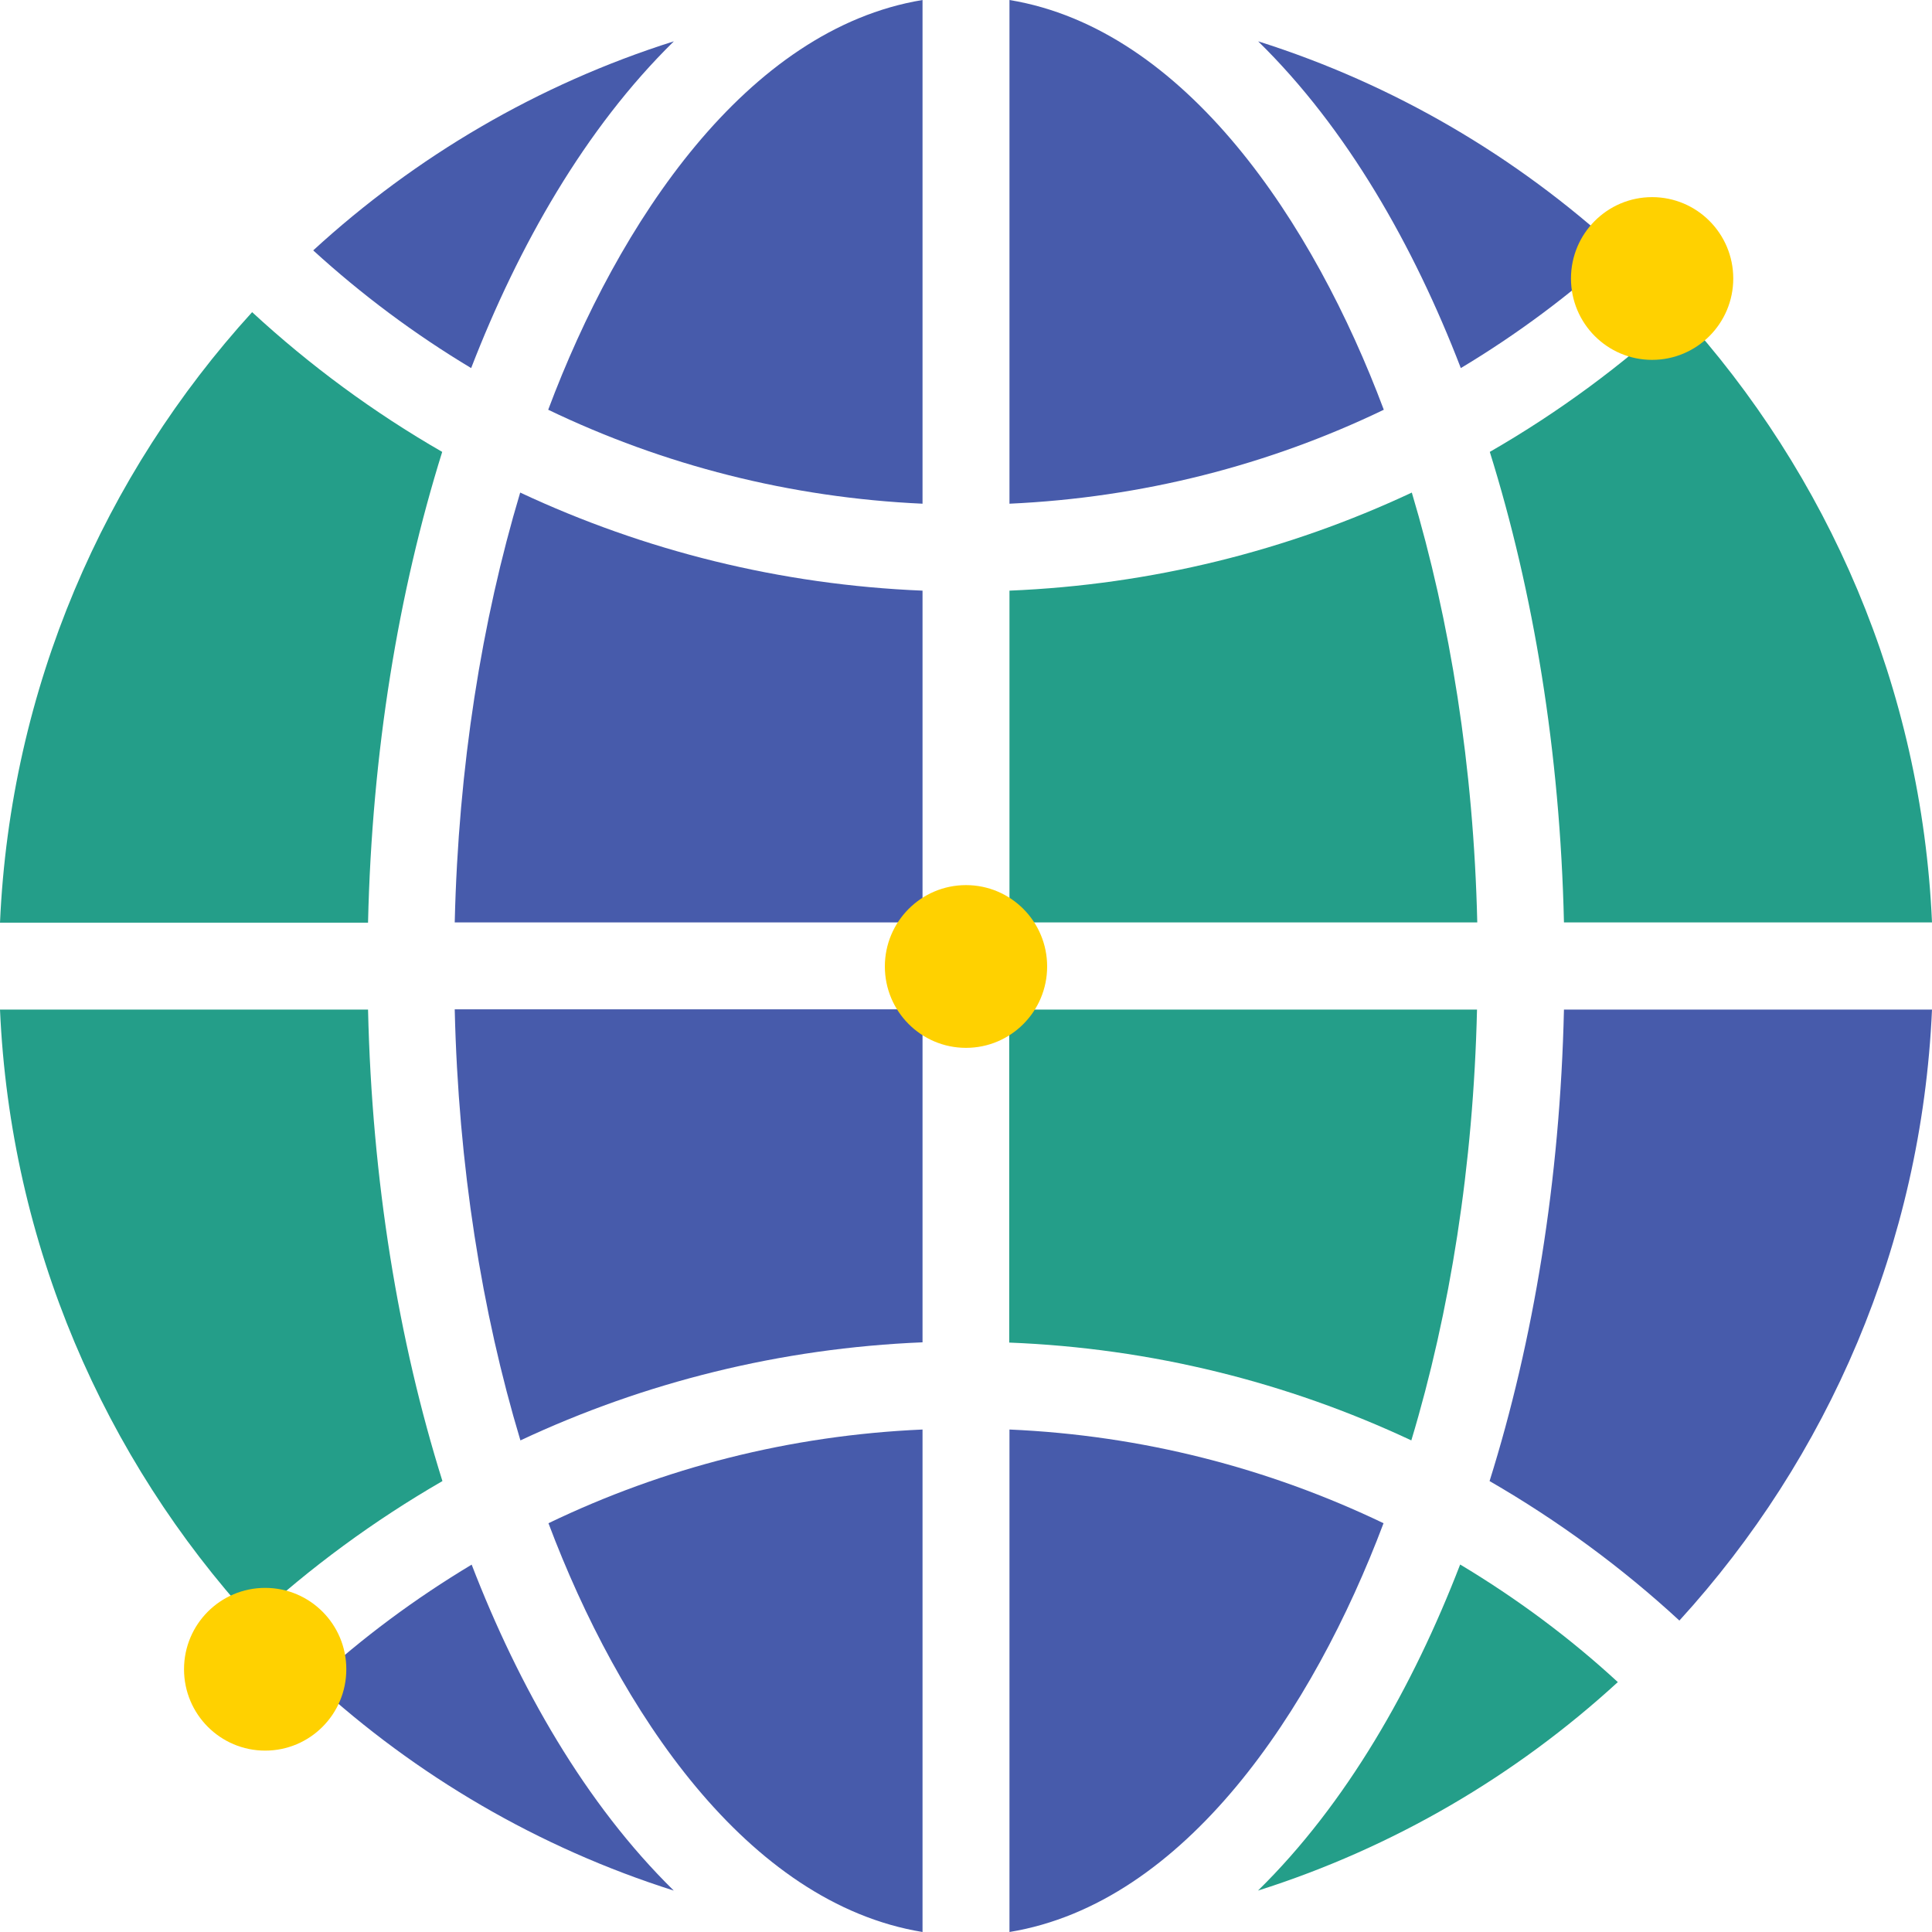 <?xml version="1.0" encoding="UTF-8"?> <svg xmlns="http://www.w3.org/2000/svg" height="60" overflow="visible" viewBox="0 0 60 60" width="60"><g><defs><path id="path-1712309627682788" d="M18.93 36.25 C19.05 30.955 19.875 25.984 21.233 21.637 C19.103 20.411 17.123 18.952 15.33 17.298 C10.733 22.344 7.823 28.962 7.5 36.257 C7.5 36.257 18.93 36.257 18.93 36.257 C18.93 36.257 18.93 36.25 18.93 36.25 Z" vector-effect="non-scaling-stroke"></path></defs><path style="stroke-width: 0; stroke-linecap: butt; stroke-linejoin: miter; fill: rgb(36, 158, 137);" d="M11.43 28.646 C11.55 23.352 12.375 18.381 13.733 14.034 C11.603 12.808 9.623 11.349 7.83 9.694 C3.233 14.741 0.322 21.359 0 28.654 C0 28.654 11.43 28.654 11.43 28.654 C11.43 28.654 11.43 28.646 11.43 28.646 Z" vector-effect="non-scaling-stroke"></path></g><g><defs><path id="path-1712309627681786" d="M28.425 8.889 C25.672 11.589 23.602 15.237 22.132 19.035 C20.377 17.982 18.735 16.756 17.227 15.38 C20.407 12.462 24.21 10.221 28.417 8.889 C28.417 8.889 28.417 8.889 28.417 8.889 C28.417 8.889 28.425 8.889 28.425 8.889 Z" vector-effect="non-scaling-stroke"></path></defs><path style="stroke-width: 0; stroke-linecap: butt; stroke-linejoin: miter; fill: rgb(71, 91, 171);" d="M20.925 1.286 C18.172 3.986 16.102 7.633 14.632 11.431 C12.878 10.379 11.235 9.153 9.727 7.776 C12.908 4.858 16.71 2.617 20.918 1.286 C20.918 1.286 20.918 1.286 20.918 1.286 C20.918 1.286 20.925 1.286 20.925 1.286 Z" vector-effect="non-scaling-stroke"></path></g><g><defs><path id="path-1712309627681784" d="M24.525 20.328 C28.11 22.051 32.032 23.058 36.15 23.246 C36.15 23.246 36.15 7.603 36.15 7.603 C30.682 8.506 26.7 14.522 24.525 20.328 C24.525 20.328 24.525 20.328 24.525 20.328 Z" vector-effect="non-scaling-stroke"></path></defs><path style="stroke-width: 0; stroke-linecap: butt; stroke-linejoin: miter; fill: rgb(71, 91, 171);" d="M17.025 12.725 C20.61 14.447 24.532 15.455 28.65 15.643 C28.65 15.643 28.65 0 28.65 0 C23.182 0.902 19.2 6.919 17.025 12.725 C17.025 12.725 17.025 12.725 17.025 12.725 Z" vector-effect="non-scaling-stroke"></path></g><g><defs><path id="path-1712309627680782" d="M23.655 22.9 C27.51 24.705 31.732 25.766 36.15 25.946 C36.15 25.946 36.15 36.25 36.15 36.25 C36.15 36.25 21.622 36.25 21.622 36.25 C21.735 31.414 22.462 26.886 23.655 22.9 C23.655 22.9 23.655 22.9 23.655 22.9 Z" vector-effect="non-scaling-stroke"></path></defs><path style="stroke-width: 0; stroke-linecap: butt; stroke-linejoin: miter; fill: rgb(71, 91, 171);" d="M16.155 15.297 C20.01 17.102 24.232 18.162 28.65 18.343 C28.65 18.343 28.65 28.646 28.65 28.646 C28.65 28.646 14.122 28.646 14.122 28.646 C14.235 23.81 14.962 19.283 16.155 15.297 C16.155 15.297 16.155 15.297 16.155 15.297 Z" vector-effect="non-scaling-stroke"></path></g><g><defs><path id="path-1712309627680780" d="M21.622 38.957 C21.735 43.8 22.462 48.35 23.662 52.336 C27.51 50.531 31.74 49.471 36.15 49.291 C36.15 49.291 36.15 38.95 36.15 38.95 C36.15 38.95 21.622 38.95 21.622 38.95 C21.622 38.95 21.622 38.957 21.622 38.957 Z" vector-effect="non-scaling-stroke"></path></defs><path style="stroke-width: 0; stroke-linecap: butt; stroke-linejoin: miter; fill: rgb(71, 91, 171);" d="M14.122 31.354 C14.235 36.197 14.962 40.747 16.162 44.733 C20.01 42.928 24.24 41.868 28.65 41.687 C28.65 41.687 28.65 31.346 28.65 31.346 C28.65 31.346 14.122 31.346 14.122 31.346 C14.122 31.346 14.122 31.354 14.122 31.354 Z" vector-effect="non-scaling-stroke"></path></g><g><defs><path id="path-1712309627679778" d="M24.532 54.908 C28.11 53.186 32.032 52.178 36.15 51.998 C36.15 51.998 36.15 67.603 36.15 67.603 C30.69 66.708 26.715 60.707 24.532 54.908 C24.532 54.908 24.532 54.908 24.532 54.908 Z" vector-effect="non-scaling-stroke"></path></defs><path style="stroke-width: 0; stroke-linecap: butt; stroke-linejoin: miter; fill: rgb(71, 91, 171);" d="M17.033 47.305 C20.61 45.583 24.533 44.575 28.65 44.395 C28.65 44.395 28.65 60 28.65 60 C23.19 59.105 19.215 53.104 17.033 47.305 C17.033 47.305 17.033 47.305 17.033 47.305 Z" vector-effect="non-scaling-stroke"></path></g><g><defs><path id="path-1712309627679776" d="M38.85 67.603 C44.31 66.708 48.285 60.699 50.467 54.908 C46.89 53.194 42.967 52.178 38.85 51.998 C38.85 51.998 38.85 67.603 38.85 67.603 C38.85 67.603 38.85 67.603 38.85 67.603 Z" vector-effect="non-scaling-stroke"></path></defs><path style="stroke-width: 0; stroke-linecap: butt; stroke-linejoin: miter; fill: rgb(71, 91, 171);" d="M31.35 60 C36.81 59.105 40.785 53.096 42.967 47.305 C39.39 45.59 35.467 44.575 31.35 44.395 C31.35 44.395 31.35 60 31.35 60 C31.35 60 31.35 60 31.35 60 Z" vector-effect="non-scaling-stroke"></path></g><g><defs><path id="path-1712309627679774" d="M51.33 52.336 C47.482 50.531 43.252 49.471 38.842 49.298 C38.842 49.298 38.842 38.957 38.842 38.957 C38.842 38.957 53.37 38.957 53.37 38.957 C53.257 43.8 52.53 48.35 51.33 52.336 C51.33 52.336 51.33 52.336 51.33 52.336 Z" vector-effect="non-scaling-stroke"></path></defs><path style="stroke-width: 0; stroke-linecap: butt; stroke-linejoin: miter; fill: rgb(36, 158, 137);" d="M43.83 44.733 C39.983 42.928 35.753 41.868 31.342 41.695 C31.342 41.695 31.342 31.354 31.342 31.354 C31.342 31.354 45.87 31.354 45.87 31.354 C45.757 36.197 45.03 40.747 43.83 44.733 C43.83 44.733 43.83 44.733 43.83 44.733 Z" vector-effect="non-scaling-stroke"></path></g><g><defs><path id="path-1712309627678772" d="M53.377 36.25 C53.265 31.414 52.537 26.886 51.345 22.9 C47.497 24.705 43.26 25.766 38.85 25.946 C38.85 25.946 38.85 36.25 38.85 36.25 C38.85 36.25 53.377 36.25 53.377 36.25 Z" vector-effect="non-scaling-stroke"></path></defs><path style="stroke-width: 0; stroke-linecap: butt; stroke-linejoin: miter; fill: rgb(36, 158, 137);" d="M45.878 28.646 C45.765 23.81 45.037 19.283 43.845 15.297 C39.997 17.102 35.76 18.162 31.35 18.343 C31.35 18.343 31.35 28.646 31.35 28.646 C31.35 28.646 45.878 28.646 45.878 28.646 Z" vector-effect="non-scaling-stroke"></path></g><g><defs><path id="path-1712309627678770" d="M50.475 20.328 C46.898 22.051 42.967 23.058 38.85 23.246 C38.85 23.246 38.85 7.603 38.85 7.603 C44.317 8.506 48.3 14.522 50.475 20.328 C50.475 20.328 50.475 20.328 50.475 20.328 Z" vector-effect="non-scaling-stroke"></path></defs><path style="stroke-width: 0; stroke-linecap: butt; stroke-linejoin: miter; fill: rgb(71, 91, 171);" d="M42.975 12.725 C39.398 14.447 35.468 15.455 31.35 15.643 C31.35 15.643 31.35 0 31.35 0 C36.818 0.902 40.8 6.919 42.975 12.725 C42.975 12.725 42.975 12.725 42.975 12.725 Z" vector-effect="non-scaling-stroke"></path></g><g><defs><path id="path-1712309627678768" d="M46.575 8.889 C49.327 11.582 51.405 15.237 52.867 19.035 C54.622 17.982 56.265 16.756 57.772 15.38 C54.592 12.462 50.79 10.221 46.582 8.889 C46.582 8.889 46.582 8.889 46.582 8.889 C46.582 8.889 46.575 8.889 46.575 8.889 Z" vector-effect="non-scaling-stroke"></path></defs><path style="stroke-width: 0; stroke-linecap: butt; stroke-linejoin: miter; fill: rgb(71, 91, 171);" d="M39.075 1.286 C41.827 3.978 43.905 7.633 45.367 11.431 C47.122 10.379 48.765 9.153 50.272 7.776 C47.092 4.858 43.29 2.617 39.082 1.286 C39.082 1.286 39.082 1.286 39.082 1.286 C39.082 1.286 39.075 1.286 39.075 1.286 Z" vector-effect="non-scaling-stroke"></path></g><g><defs><path id="path-1712309627678766" d="M53.768 21.637 C55.898 20.411 57.878 18.952 59.67 17.29 C64.268 22.336 67.178 28.955 67.5 36.25 C67.5 36.25 56.07 36.25 56.07 36.25 C55.95 30.955 55.125 25.984 53.768 21.637 C53.768 21.637 53.768 21.637 53.768 21.637 Z" vector-effect="non-scaling-stroke"></path></defs><path style="stroke-width: 0; stroke-linecap: butt; stroke-linejoin: miter; fill: rgb(36, 158, 137);" d="M46.267 14.034 C48.397 12.808 50.377 11.349 52.17 9.687 C56.767 14.733 59.677 21.351 60 28.646 C60 28.646 48.57 28.646 48.57 28.646 C48.45 23.352 47.625 18.381 46.267 14.034 C46.267 14.034 46.267 14.034 46.267 14.034 Z" vector-effect="non-scaling-stroke"></path></g><g><defs><path id="path-1712309627677764" d="M56.07 38.957 C55.95 44.259 55.125 49.245 53.76 53.6 C55.883 54.826 57.863 56.277 59.655 57.932 C64.26 52.885 67.178 46.26 67.5 38.957 C67.5 38.957 56.07 38.957 56.07 38.957 Z" vector-effect="non-scaling-stroke"></path></defs><path style="stroke-width: 0; stroke-linecap: butt; stroke-linejoin: miter; fill: rgb(71, 91, 171);" d="M48.57 31.354 C48.45 36.656 47.625 41.642 46.26 45.996 C48.382 47.222 50.362 48.674 52.155 50.328 C56.76 45.282 59.677 38.656 60 31.354 C60 31.354 48.57 31.354 48.57 31.354 Z" vector-effect="non-scaling-stroke"></path></g><g><defs><path id="path-1712309627677762" d="M52.853 56.195 C54.608 57.247 56.25 58.466 57.743 59.842 C54.57 62.753 50.768 64.986 46.568 66.317 C49.313 63.625 51.383 59.985 52.845 56.195 C52.845 56.195 52.845 56.195 52.845 56.195 C52.845 56.195 52.853 56.195 52.853 56.195 Z" vector-effect="non-scaling-stroke"></path></defs><path style="stroke-width: 0; stroke-linecap: butt; stroke-linejoin: miter; fill: rgb(36, 158, 137);" d="M45.353 48.591 C47.108 49.644 48.75 50.862 50.243 52.239 C47.07 55.149 43.268 57.383 39.068 58.714 C41.813 56.022 43.883 52.382 45.345 48.591 C45.345 48.591 45.345 48.591 45.345 48.591 C45.345 48.591 45.353 48.591 45.353 48.591 Z" vector-effect="non-scaling-stroke"></path></g><g><defs><path id="path-1712309627677760" d="M28.425 66.317 C25.68 63.625 23.61 59.985 22.148 56.195 C20.393 57.247 18.75 58.466 17.25 59.842 C20.423 62.753 24.225 64.986 28.425 66.317 C28.425 66.317 28.425 66.317 28.425 66.317 Z" vector-effect="non-scaling-stroke"></path></defs><path style="stroke-width: 0; stroke-linecap: butt; stroke-linejoin: miter; fill: rgb(71, 91, 171);" d="M20.925 58.714 C18.18 56.022 16.11 52.382 14.648 48.591 C12.893 49.644 11.25 50.862 9.75 52.239 C12.923 55.149 16.725 57.383 20.925 58.714 C20.925 58.714 20.925 58.714 20.925 58.714 Z" vector-effect="non-scaling-stroke"></path></g><g><defs><path id="path-1712309627676758" d="M21.24 53.6 C19.118 54.826 17.138 56.277 15.345 57.932 C10.74 52.885 7.823 46.26 7.5 38.957 C7.5 38.957 18.93 38.957 18.93 38.957 C19.05 44.259 19.875 49.245 21.24 53.6 Z" vector-effect="non-scaling-stroke"></path></defs><path style="stroke-width: 0; stroke-linecap: butt; stroke-linejoin: miter; fill: rgb(36, 158, 137);" d="M13.74 45.996 C11.618 47.222 9.638 48.674 7.845 50.328 C3.24 45.282 0.322 38.656 0 31.354 C0 31.354 11.43 31.354 11.43 31.354 C11.55 36.656 12.375 41.642 13.74 45.996 Z" vector-effect="non-scaling-stroke"></path></g><g><defs><path id="path-1712309627676756" d="M56.287 16.252 C56.287 14.857 57.416 13.725 58.807 13.725 C60.199 13.725 61.327 14.857 61.327 16.252 C61.327 17.648 60.199 18.779 58.807 18.779 C57.416 18.779 56.287 17.648 56.287 16.252 Z" vector-effect="non-scaling-stroke"></path></defs><path style="stroke-width: 0; stroke-linecap: butt; stroke-linejoin: miter; fill: rgb(255, 209, 0);" d="M48.788 8.649 C48.788 7.253 49.916 6.122 51.308 6.122 C52.699 6.122 53.828 7.253 53.828 8.649 C53.828 10.044 52.699 11.176 51.308 11.176 C49.916 11.176 48.788 10.044 48.788 8.649 Z" vector-effect="non-scaling-stroke"></path></g><g><defs><path id="path-1712309627675754" d="M34.98 37.618 C34.98 36.223 36.108 35.092 37.5 35.092 C38.892 35.092 40.02 36.223 40.02 37.618 C40.02 39.014 38.892 40.145 37.5 40.145 C36.108 40.145 34.98 39.014 34.98 37.618 Z" vector-effect="non-scaling-stroke"></path></defs><path style="stroke-width: 0; stroke-linecap: butt; stroke-linejoin: miter; fill: rgb(255, 209, 0);" d="M27.48 30.015 C27.48 28.619 28.608 27.488 30 27.488 C31.392 27.488 32.52 28.619 32.52 30.015 C32.52 31.411 31.392 32.542 30 32.542 C28.608 32.542 27.48 31.411 27.48 30.015 Z" vector-effect="non-scaling-stroke"></path></g><g><defs><path id="path-1712309627675752" d="M13.215 59.443 C13.215 58.048 14.343 56.917 15.735 56.917 C17.127 56.917 18.255 58.048 18.255 59.443 C18.255 60.839 17.127 61.97 15.735 61.97 C14.343 61.97 13.215 60.839 13.215 59.443 Z" vector-effect="non-scaling-stroke"></path></defs><path style="stroke-width: 0; stroke-linecap: butt; stroke-linejoin: miter; fill: rgb(255, 209, 0);" d="M5.715 51.84 C5.715 50.444 6.843 49.313 8.235 49.313 C9.627 49.313 10.755 50.444 10.755 51.84 C10.755 53.236 9.627 54.367 8.235 54.367 C6.843 54.367 5.715 53.236 5.715 51.84 Z" vector-effect="non-scaling-stroke"></path></g></svg> 
